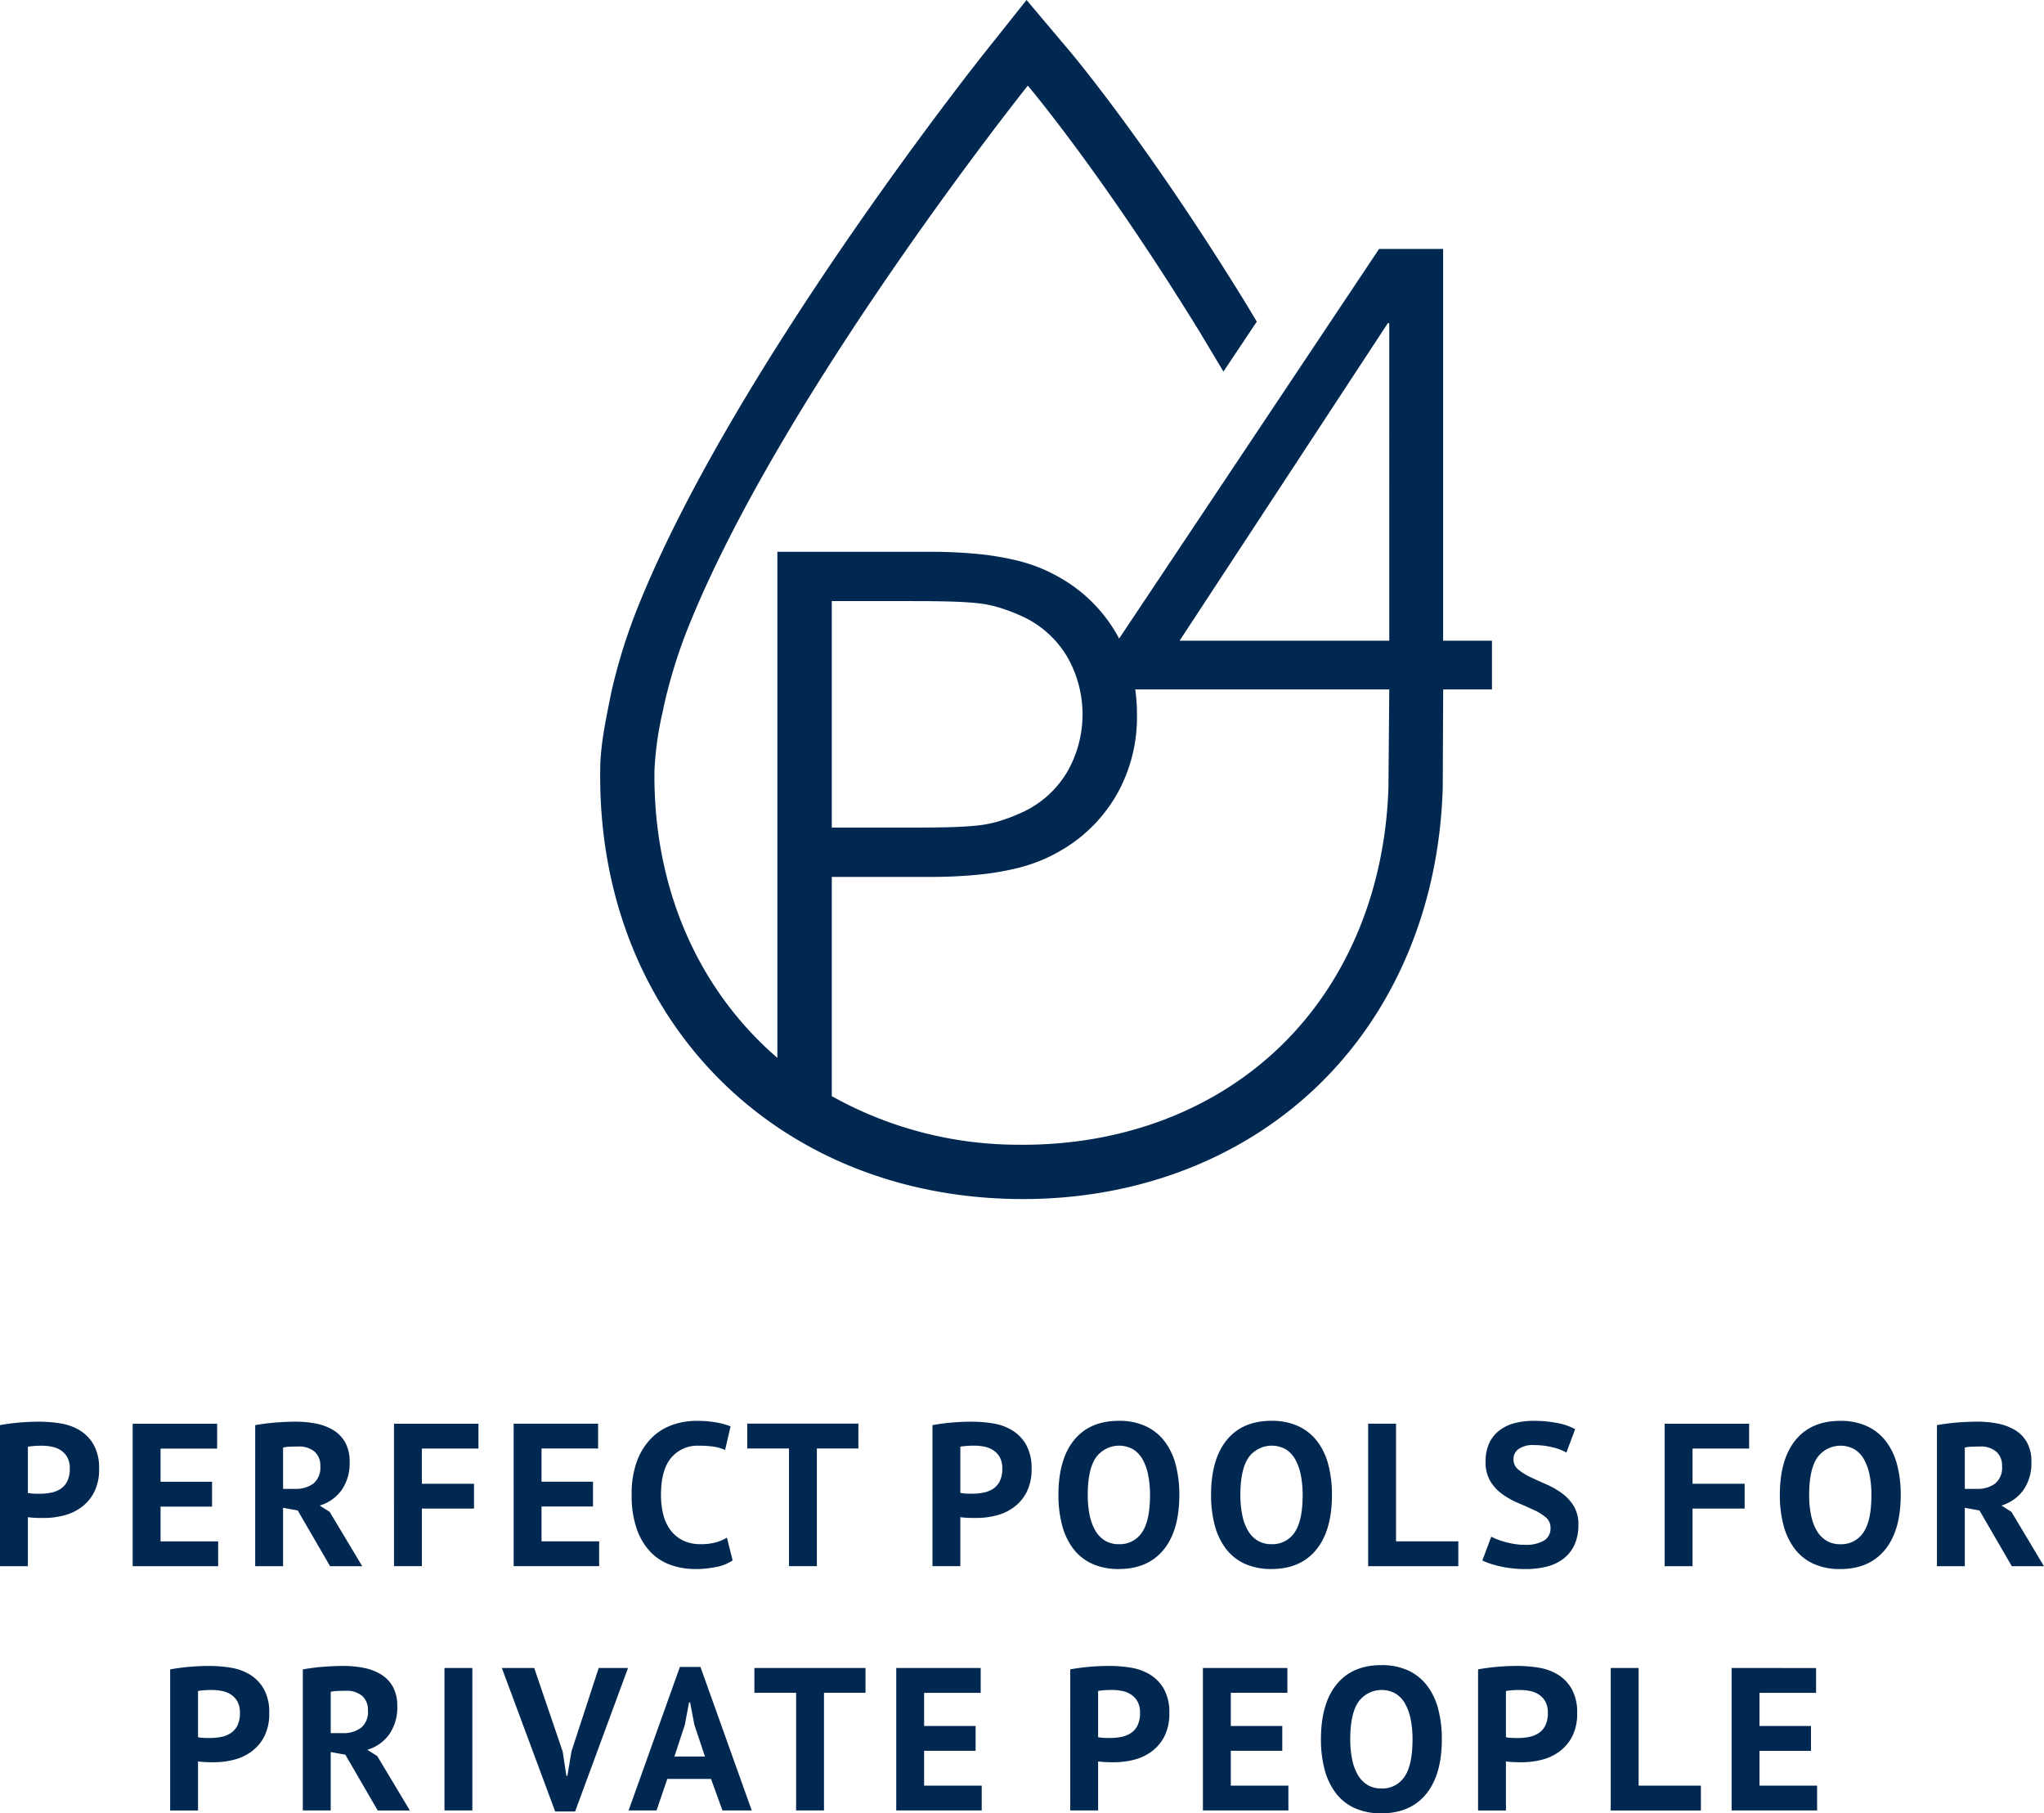 <?xml version="1.0" encoding="UTF-8"?>
<svg xmlns="http://www.w3.org/2000/svg" id="Grupo_11" data-name="Grupo 11" width="420" height="372.52" viewBox="0 0 420 372.52">
  <path id="Trazado_19" data-name="Trazado 19" d="M554.509,898.516h17.563v-5.1H560.237v-7.15h10.58v-5.1h-10.58v-6.816h11.625v-5.1H554.509Zm-6.314-5.1H535.4v-24.17H529.67v29.272H548.2Zm-35.126-19.444a5.138,5.138,0,0,1,1.861.753,4.106,4.106,0,0,1,1.317,1.443,4.63,4.63,0,0,1,.5,2.279,5.726,5.726,0,0,1-.522,2.634,4.05,4.05,0,0,1-1.4,1.568,5.521,5.521,0,0,1-1.987.774,12.015,12.015,0,0,1-2.237.209h-.523c-.237,0-.481-.006-.732-.02s-.488-.034-.71-.062a4.552,4.552,0,0,1-.5-.084v-9.492q.461-.084,1.213-.147t1.589-.062a10.8,10.8,0,0,1,2.133.209m-10.663,24.546h5.728V888.438q.209.041.69.084t.983.063c.335.014.655.021.962.021h.669a16.141,16.141,0,0,0,4.2-.544,10.26,10.26,0,0,0,3.617-1.756,8.9,8.9,0,0,0,2.552-3.115,10.261,10.261,0,0,0,.961-4.662,9.778,9.778,0,0,0-1.108-4.955A8.268,8.268,0,0,0,518.8,870.6a10.909,10.909,0,0,0-3.952-1.422,27.373,27.373,0,0,0-4.371-.355q-2.091,0-4.2.188t-3.868.523Zm-24.588-22.309a5.887,5.887,0,0,1,7.694-1.673,5.771,5.771,0,0,1,1.965,2.154,11.074,11.074,0,0,1,1.109,3.22,20.941,20.941,0,0,1,.355,3.972q0,5.353-1.673,7.736A5.436,5.436,0,0,1,482.544,894a5.364,5.364,0,0,1-2.885-.752,5.852,5.852,0,0,1-1.987-2.092,10.54,10.54,0,0,1-1.15-3.2,20.584,20.584,0,0,1-.376-4.077q0-5.226,1.673-7.673m-6.942,13.9a13.731,13.731,0,0,0,2.278,4.809,10.143,10.143,0,0,0,3.868,3.1,13.01,13.01,0,0,0,5.521,1.087q5.936,0,9.179-3.952t3.241-11.27a24.032,24.032,0,0,0-.753-6.231,13.554,13.554,0,0,0-2.3-4.808,10.311,10.311,0,0,0-3.889-3.094,12.891,12.891,0,0,0-5.478-1.088q-5.981,0-9.2,3.952t-3.22,11.269a23.985,23.985,0,0,0,.753,6.231m-25.005,8.4h17.563v-5.1H451.6v-7.15h10.579v-5.1H451.6v-6.816h11.625v-5.1H445.871Zm-16.6-24.546a5.141,5.141,0,0,1,1.86.753,4.1,4.1,0,0,1,1.318,1.443,4.642,4.642,0,0,1,.5,2.279,5.714,5.714,0,0,1-.523,2.634,4.035,4.035,0,0,1-1.4,1.568,5.518,5.518,0,0,1-1.986.774,12.026,12.026,0,0,1-2.238.209h-.523c-.236,0-.481-.006-.732-.02s-.488-.034-.711-.062a4.528,4.528,0,0,1-.5-.084v-9.492q.459-.084,1.213-.147t1.589-.062a10.813,10.813,0,0,1,2.133.209m-10.664,24.546h5.729V888.438q.208.041.69.084c.319.028.647.049.982.063s.655.021.962.021h.669a16.148,16.148,0,0,0,4.2-.544,10.267,10.267,0,0,0,3.617-1.756,8.9,8.9,0,0,0,2.551-3.115,10.259,10.259,0,0,0,.962-4.662,9.779,9.779,0,0,0-1.109-4.955A8.257,8.257,0,0,0,435,870.6a10.9,10.9,0,0,0-3.952-1.422,27.36,27.36,0,0,0-4.369-.355q-2.092,0-4.2.188t-3.868.523Zm-35.751,0h17.563v-5.1H388.584v-7.15h10.579v-5.1H388.584v-6.816h11.625v-5.1H382.855Zm-6.314-29.272H353.709v5.1h8.572v24.17h5.729v-24.17h8.531Zm-37.134,11.71.878-4.642h.21l.878,4.6,2.174,6.524h-6.272Zm7.736,17.563h6.021l-10.538-29.481H338.4l-10.538,29.481H333.6l2.216-6.481H344.8Zm-38.68-29.272h-6.649l10.956,29.481h4.1l10.873-29.481H321.72l-5.6,17.145-.837,5.018h-.209l-.752-4.977Zm-18.441,29.272h5.729V869.243h-5.729ZM273.13,874.993a3.788,3.788,0,0,1,1.171,2.948,4.245,4.245,0,0,1-1.422,3.6,6.1,6.1,0,0,1-3.8,1.088h-2.425v-8.489a6.484,6.484,0,0,1,1.317-.167q.857-.042,1.735-.043a4.932,4.932,0,0,1,3.429,1.066M260.92,898.516h5.729v-12l3.011.544,6.649,11.458h6.607l-6.691-11.165-2.049-1.3a8.612,8.612,0,0,0,4.475-3.135,9.583,9.583,0,0,0,1.673-5.854,7.907,7.907,0,0,0-.94-4.036,6.944,6.944,0,0,0-2.509-2.529,11,11,0,0,0-3.554-1.3,21.6,21.6,0,0,0-4.036-.377q-.877,0-1.924.042t-2.153.126q-1.109.084-2.217.229t-2.07.314Zm-16.6-24.546a5.138,5.138,0,0,1,1.861.753,4.1,4.1,0,0,1,1.317,1.443,4.631,4.631,0,0,1,.5,2.279,5.726,5.726,0,0,1-.522,2.634,4.047,4.047,0,0,1-1.4,1.568,5.522,5.522,0,0,1-1.987.774,12.008,12.008,0,0,1-2.237.209h-.523c-.237,0-.481-.006-.732-.02s-.488-.034-.71-.062a4.593,4.593,0,0,1-.5-.084v-9.492q.461-.084,1.213-.147t1.589-.062a10.8,10.8,0,0,1,2.133.209m-10.663,24.546h5.728V888.438q.209.041.69.084c.321.028.649.049.983.063s.656.021.962.021h.669a16.136,16.136,0,0,0,4.2-.544,10.272,10.272,0,0,0,3.618-1.756,8.908,8.908,0,0,0,2.551-3.115,10.26,10.26,0,0,0,.961-4.662,9.78,9.78,0,0,0-1.108-4.955,8.269,8.269,0,0,0-2.864-2.969,10.9,10.9,0,0,0-3.952-1.422,27.369,27.369,0,0,0-4.37-.355q-2.092,0-4.2.188t-3.868.523Z" transform="translate(-198.697 -526.581)" fill="#002851"></path>
  <path id="Trazado_20" data-name="Trazado 20" d="M570.7,769.97a3.79,3.79,0,0,1,1.171,2.948,4.245,4.245,0,0,1-1.422,3.6,6.1,6.1,0,0,1-3.806,1.088h-2.425v-8.489a6.5,6.5,0,0,1,1.318-.167c.57-.028,1.15-.043,1.735-.043a4.932,4.932,0,0,1,3.429,1.066m-12.21,23.522h5.728v-12l3.012.544,6.649,11.458h6.607L573.8,782.327l-2.049-1.3a8.618,8.618,0,0,0,4.475-3.135,9.592,9.592,0,0,0,1.673-5.854,7.894,7.894,0,0,0-.942-4.036,6.927,6.927,0,0,0-2.509-2.529,11,11,0,0,0-3.554-1.3,21.6,21.6,0,0,0-4.035-.376q-.88,0-1.924.042t-2.154.126q-1.107.084-2.216.229t-2.07.313Zm-24.588-22.31a5.889,5.889,0,0,1,7.7-1.673,5.786,5.786,0,0,1,1.965,2.154,11.084,11.084,0,0,1,1.108,3.22,20.972,20.972,0,0,1,.355,3.972q0,5.353-1.673,7.736a5.435,5.435,0,0,1-4.724,2.384,5.365,5.365,0,0,1-2.886-.753,5.852,5.852,0,0,1-1.987-2.092,10.551,10.551,0,0,1-1.15-3.2,20.546,20.546,0,0,1-.376-4.077q0-5.226,1.672-7.674m-6.941,13.9a13.711,13.711,0,0,0,2.279,4.808,10.132,10.132,0,0,0,3.868,3.1,13.014,13.014,0,0,0,5.52,1.087q5.936,0,9.178-3.952t3.241-11.27a24.036,24.036,0,0,0-.753-6.231,13.553,13.553,0,0,0-2.3-4.808,10.31,10.31,0,0,0-3.889-3.094,12.889,12.889,0,0,0-5.477-1.088q-5.982,0-9.2,3.952t-3.22,11.269a23.985,23.985,0,0,0,.753,6.231m-24.42,8.405h5.729V781.658h10.705v-5.1H508.273v-7.234H519.9v-5.1H502.545Zm-24.818-5.248a7.362,7.362,0,0,1-3.909.858,13.046,13.046,0,0,1-2.112-.168,18.944,18.944,0,0,1-1.945-.418,15.271,15.271,0,0,1-1.651-.544,11.14,11.14,0,0,1-1.192-.544l-1.84,4.892a16.864,16.864,0,0,0,3.513,1.171,23.3,23.3,0,0,0,5.52.585,16.524,16.524,0,0,0,4.37-.544,9.2,9.2,0,0,0,3.388-1.672,7.675,7.675,0,0,0,2.174-2.823,9.66,9.66,0,0,0,.774-4.036,7.238,7.238,0,0,0-.982-3.91,9.288,9.288,0,0,0-2.468-2.635,17.422,17.422,0,0,0-3.219-1.819q-1.737-.752-3.22-1.463a11.343,11.343,0,0,1-2.467-1.548,2.631,2.631,0,0,1-.982-2.09,2.524,2.524,0,0,1,1.066-2.133,5.08,5.08,0,0,1,3.073-.795,15.685,15.685,0,0,1,3.973.481,10.061,10.061,0,0,1,2.759,1.066l1.8-4.81a12.22,12.22,0,0,0-3.721-1.275,25.21,25.21,0,0,0-4.81-.439,14.934,14.934,0,0,0-4.014.5,8.72,8.72,0,0,0-3.116,1.548,6.94,6.94,0,0,0-2.028,2.613,8.892,8.892,0,0,0-.711,3.7,7.593,7.593,0,0,0,.983,4.055,9.158,9.158,0,0,0,2.468,2.656,16.414,16.414,0,0,0,3.219,1.8q1.735.732,3.22,1.422a10.832,10.832,0,0,1,2.467,1.526,2.725,2.725,0,0,1,.982,2.175,2.878,2.878,0,0,1-1.359,2.613m-17.583.146h-12.8V764.22h-5.729v29.272h18.525Zm-43.112-17.208a5.888,5.888,0,0,1,7.694-1.673,5.775,5.775,0,0,1,1.965,2.154,11.085,11.085,0,0,1,1.108,3.22,20.936,20.936,0,0,1,.356,3.972q0,5.353-1.673,7.736a5.438,5.438,0,0,1-4.726,2.384,5.366,5.366,0,0,1-2.885-.753,5.858,5.858,0,0,1-1.986-2.092,10.5,10.5,0,0,1-1.149-3.2,20.55,20.55,0,0,1-.377-4.077q0-5.226,1.673-7.674m-6.942,13.9a13.693,13.693,0,0,0,2.279,4.808,10.134,10.134,0,0,0,3.868,3.1,13.021,13.021,0,0,0,5.52,1.087q5.938,0,9.179-3.952t3.24-11.27a23.975,23.975,0,0,0-.753-6.231,13.531,13.531,0,0,0-2.3-4.808,10.313,10.313,0,0,0-3.889-3.094,12.893,12.893,0,0,0-5.478-1.088q-5.979,0-9.2,3.952t-3.22,11.269a24.005,24.005,0,0,0,.753,6.231m-24.421-13.9a5.888,5.888,0,0,1,7.694-1.673,5.784,5.784,0,0,1,1.966,2.154,11.112,11.112,0,0,1,1.108,3.22,20.938,20.938,0,0,1,.355,3.972q0,5.353-1.673,7.736a5.437,5.437,0,0,1-4.725,2.384,5.366,5.366,0,0,1-2.885-.753,5.851,5.851,0,0,1-1.986-2.092,10.526,10.526,0,0,1-1.15-3.2,20.555,20.555,0,0,1-.376-4.077q0-5.226,1.673-7.674m-6.941,13.9a13.693,13.693,0,0,0,2.279,4.808,10.137,10.137,0,0,0,3.867,3.1,13.022,13.022,0,0,0,5.521,1.087q5.937,0,9.179-3.952t3.241-11.27a24.011,24.011,0,0,0-.753-6.231,13.551,13.551,0,0,0-2.3-4.808,10.314,10.314,0,0,0-3.889-3.094,12.889,12.889,0,0,0-5.478-1.088q-5.981,0-9.2,3.952t-3.22,11.269a23.961,23.961,0,0,0,.754,6.231m-15.974-16.141a5.149,5.149,0,0,1,1.861.753,4.107,4.107,0,0,1,1.317,1.442,4.641,4.641,0,0,1,.5,2.279,5.713,5.713,0,0,1-.523,2.634,4.034,4.034,0,0,1-1.4,1.568,5.532,5.532,0,0,1-1.987.774,12.026,12.026,0,0,1-2.238.209h-.523c-.237,0-.48-.006-.732-.02s-.488-.034-.711-.063a4.472,4.472,0,0,1-.5-.084v-9.493q.459-.084,1.213-.147t1.589-.063a10.82,10.82,0,0,1,2.133.209m-10.664,24.546h5.729V783.415q.208.041.69.084c.319.028.647.049.982.063s.655.021.962.021h.669a16.135,16.135,0,0,0,4.2-.544,10.268,10.268,0,0,0,3.617-1.756,8.886,8.886,0,0,0,2.551-3.115,10.257,10.257,0,0,0,.962-4.662,9.777,9.777,0,0,0-1.109-4.955,8.251,8.251,0,0,0-2.864-2.97,10.9,10.9,0,0,0-3.952-1.421,27.35,27.35,0,0,0-4.37-.355q-2.092,0-4.2.188t-3.868.522Zm-15.22-29.272H314.037v5.1h8.573v24.17h5.729v-24.17h8.53Zm-27.013,23.418a9.307,9.307,0,0,1-2.258.963,11.568,11.568,0,0,1-3.178.376,8.066,8.066,0,0,1-3.533-.734,7.031,7.031,0,0,1-2.551-2.054A8.889,8.889,0,0,1,296.809,783a15.889,15.889,0,0,1-.5-4.127q0-5.2,2.112-7.668A6.978,6.978,0,0,1,304,768.737a20.741,20.741,0,0,1,3.2.209,8.325,8.325,0,0,1,2.279.669l1.129-4.851a15.631,15.631,0,0,0-2.864-.794,22.86,22.86,0,0,0-4.245-.335,14.842,14.842,0,0,0-4.683.774,11.407,11.407,0,0,0-4.244,2.551,13.087,13.087,0,0,0-3.095,4.683,19.089,19.089,0,0,0-1.192,7.213,20.548,20.548,0,0,0,1.066,7.046,12.939,12.939,0,0,0,2.865,4.725,10.684,10.684,0,0,0,4.161,2.635,15.2,15.2,0,0,0,5,.815,21.577,21.577,0,0,0,4.244-.415,8.79,8.79,0,0,0,3.408-1.369Zm-43.822,5.855H283.6v-5.1H271.762v-7.15h10.579v-5.1H271.762v-6.816h11.625v-5.1H266.033Zm-24.588,0h5.729V781.658h10.705v-5.1H247.174v-7.234H258.8v-5.1H241.445ZM225.138,769.97a3.788,3.788,0,0,1,1.17,2.948,4.245,4.245,0,0,1-1.421,3.6,6.1,6.1,0,0,1-3.806,1.088h-2.425v-8.489a6.507,6.507,0,0,1,1.318-.167c.57-.028,1.15-.043,1.735-.043a4.933,4.933,0,0,1,3.429,1.066m-12.211,23.522h5.728v-12l3.012.544,6.649,11.458h6.607l-6.691-11.165-2.049-1.3a8.618,8.618,0,0,0,4.475-3.135,9.592,9.592,0,0,0,1.673-5.854,7.9,7.9,0,0,0-.941-4.036,6.936,6.936,0,0,0-2.508-2.529,11.012,11.012,0,0,0-3.555-1.3,21.587,21.587,0,0,0-4.035-.376q-.879,0-1.924.042t-2.153.126q-1.109.084-2.217.229t-2.07.313Zm-25.173,0h17.564v-5.1H193.483v-7.15h10.58v-5.1h-10.58v-6.816h11.625v-5.1H187.754Zm-16.6-24.546a5.141,5.141,0,0,1,1.861.753,4.093,4.093,0,0,1,1.317,1.442,4.63,4.63,0,0,1,.5,2.279,5.724,5.724,0,0,1-.523,2.634,4.043,4.043,0,0,1-1.4,1.568,5.524,5.524,0,0,1-1.987.774,12.008,12.008,0,0,1-2.237.209h-.523c-.238,0-.481-.006-.732-.02s-.488-.034-.71-.063a4.537,4.537,0,0,1-.5-.084v-9.493q.461-.084,1.213-.147t1.589-.063a10.814,10.814,0,0,1,2.133.209M160.49,793.493h5.728V783.415q.209.041.69.084c.32.028.648.049.982.063s.656.021.962.021h.669a16.129,16.129,0,0,0,4.2-.544,10.265,10.265,0,0,0,3.618-1.756,8.906,8.906,0,0,0,2.551-3.115,10.263,10.263,0,0,0,.961-4.662,9.778,9.778,0,0,0-1.108-4.955,8.271,8.271,0,0,0-2.864-2.97,10.905,10.905,0,0,0-3.952-1.421,27.369,27.369,0,0,0-4.369-.355q-2.092,0-4.2.188t-3.868.522Z" transform="translate(-160.49 -471.738)" fill="#002851"></path>
  <path id="Trazado_21" data-name="Trazado 21" d="M580.733,284.341H537.652l42.783-65.221h.3Zm-.172,30.155c-.656,20.8-8.3,39.453-21.656,52.663-13.77,13.618-33.1,20.983-54.485,20.735a78.66,78.66,0,0,1-38.258-9.994h.02V332.871h19.945a99.567,99.567,0,0,0,10.124-.453,58.132,58.132,0,0,0,7.781-1.284,33.871,33.871,0,0,0,6.044-2.04,35.135,35.135,0,0,0,4.911-2.719,31.119,31.119,0,0,0,10.124-11.106,32.252,32.252,0,0,0,3.778-15.79,37.947,37.947,0,0,0-.348-5.116h52.194ZM466.182,276.208h16.167q4.533,0,7.63.076t5.591.3a25.079,25.079,0,0,1,4.608.83,36.618,36.618,0,0,1,4.533,1.663,20.854,20.854,0,0,1,9.822,8.536,23.756,23.756,0,0,1,0,23.723,20.837,20.837,0,0,1-9.822,8.538,36,36,0,0,1-4.533,1.661,24.917,24.917,0,0,1-4.608.831q-2.491.227-5.591.3t-7.63.075H466.182ZM591.8,284.341V203.863H578.639l-53.416,80.049c-.04-.073-.072-.151-.113-.224a31.146,31.146,0,0,0-10.124-11.107,35.74,35.74,0,0,0-4.911-2.72,34.138,34.138,0,0,0-6.044-2.039,58.33,58.33,0,0,0-7.781-1.286,100.242,100.242,0,0,0-10.124-.453H455V370.042c-16-13.771-25.535-34.545-25.256-58.942a66.4,66.4,0,0,1,1.735-12.339l.3-1.474.006-.02a107.569,107.569,0,0,1,4.509-14.695l.057-.141c18.585-47.074,68.007-109.476,70.108-112.118l0,0c.634.749,15.731,18.709,35.372,50.688l4.826,8.056,6.854-10.257-2.146-3.581c-20.109-32.743-35.735-51.33-36.388-52.1l-8.778-10.4-8.47,10.65c-2.136,2.686-52.516,66.3-71.726,114.9a116.1,116.1,0,0,0-5.1,16.563l-.355,1.754c-1,5-1.95,9.716-1.949,14.453-.578,50.411,35.463,87.424,85.7,88.008.392,0,.782.007,1.172.007,23.906,0,45.633-8.486,61.283-23.962,15.458-15.284,24.268-36.7,24.966-60.531l.092-20.2h10.022V284.341Z" transform="translate(-295.267 -152.723)" fill="#002851"></path>
</svg>
